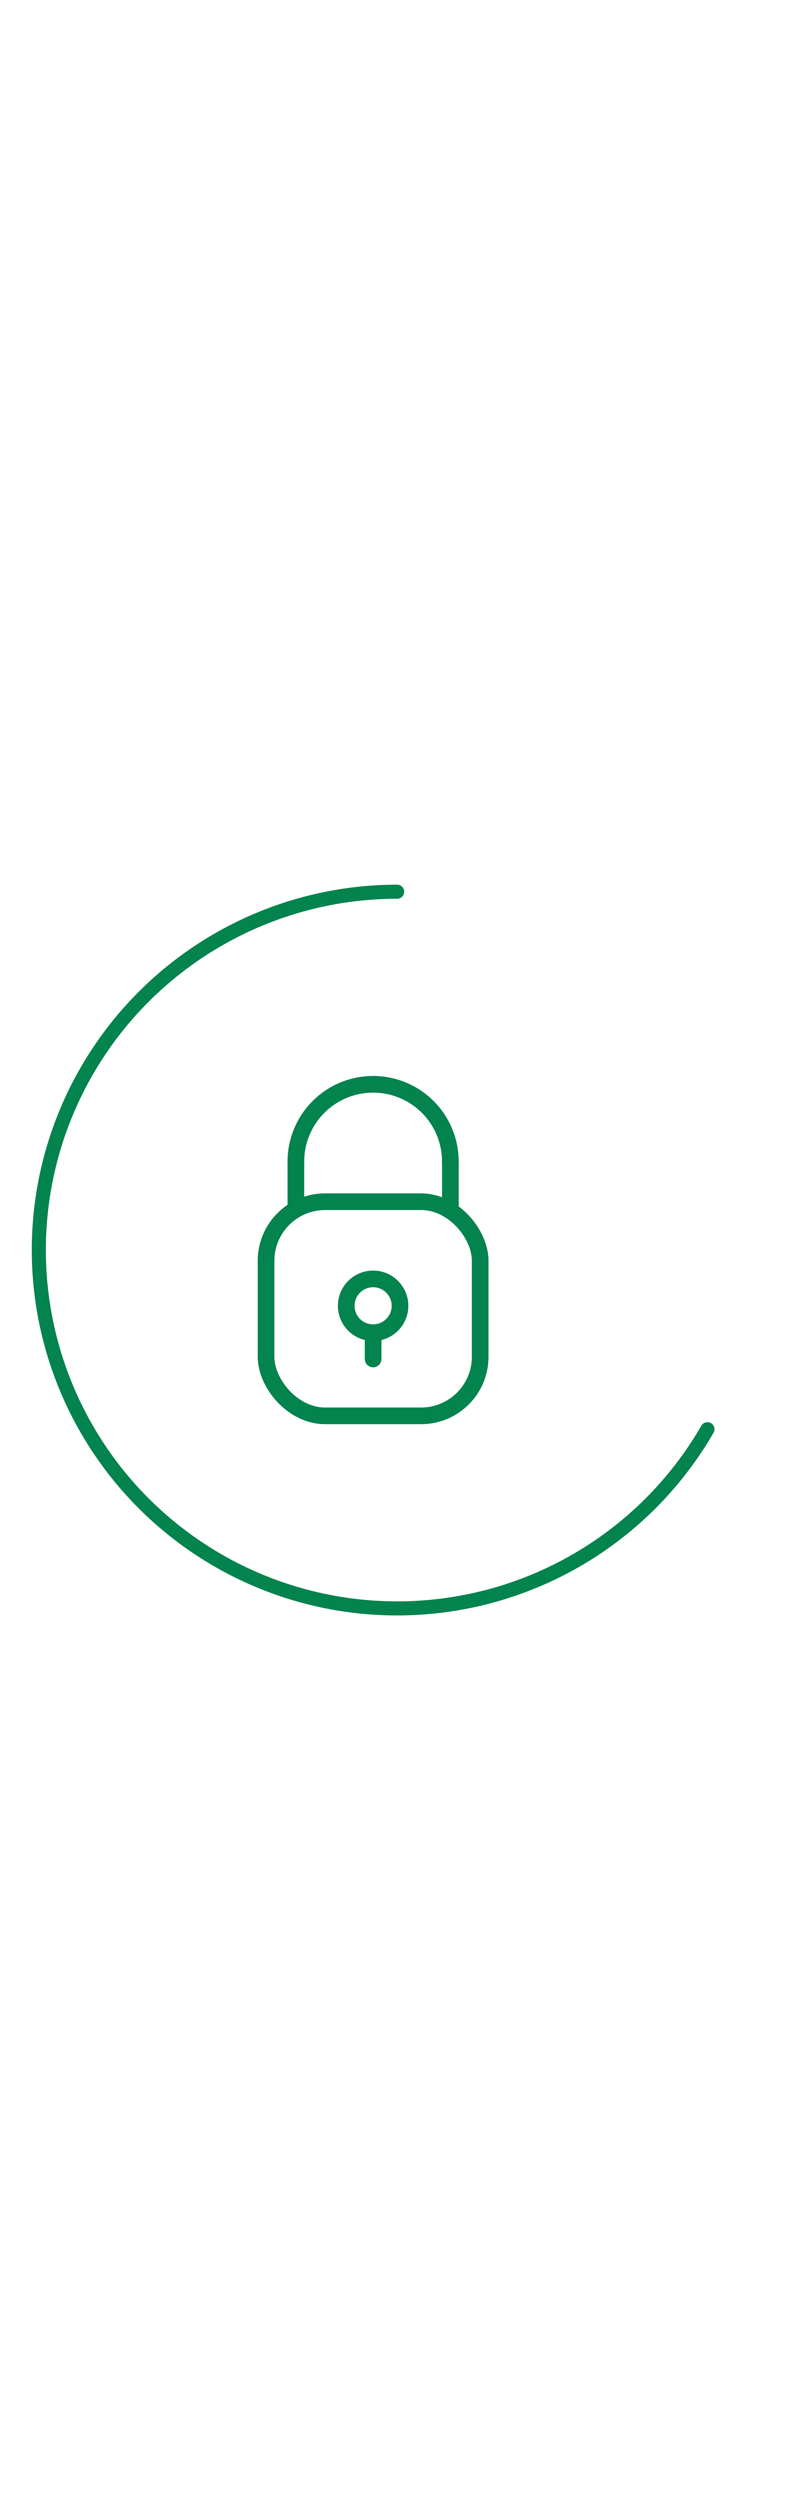 <!DOCTYPE svg PUBLIC "-//W3C//DTD SVG 1.1//EN" "http://www.w3.org/Graphics/SVG/1.1/DTD/svg11.dtd">
<!-- Uploaded to: SVG Repo, www.svgrepo.com, Transformed by: SVG Repo Mixer Tools -->
<svg height="150px" viewBox="0 0 48 48" xmlns="http://www.w3.org/2000/svg" fill="#000000">
<g id="SVGRepo_bgCarrier" stroke-width="0"/>
<g id="SVGRepo_tracerCarrier" stroke-linecap="round" stroke-linejoin="round"/>
<g id="SVGRepo_iconCarrier">
<defs>
<style>.a,.b,.c,.d{fill:none;stroke:#03834d;stroke-linecap:round;stroke-linejoin:round;}.d{stroke-width:0.845px;}</style>
</defs>
<path class="a" d="M17.753,18.688a4.634,4.634,0,0,1,9.268,0"/>
<path class="a" d="M27.022,18.688v2.789"/>
<path class="a" d="M17.753,18.688V21.44"/>
<circle class="b" cx="22.387" cy="27.343" r="1.613"/>
<path class="b" d="M22.387,30.534v-1.528"/>
<rect class="c" x="15.963" y="21.098" width="12.848" height="12.848" rx="3.545"/>
<path class="d" d="M42.447,34.748A21.499,21.499,0,1,1,23.828,2.5"/>
</g>
</svg>